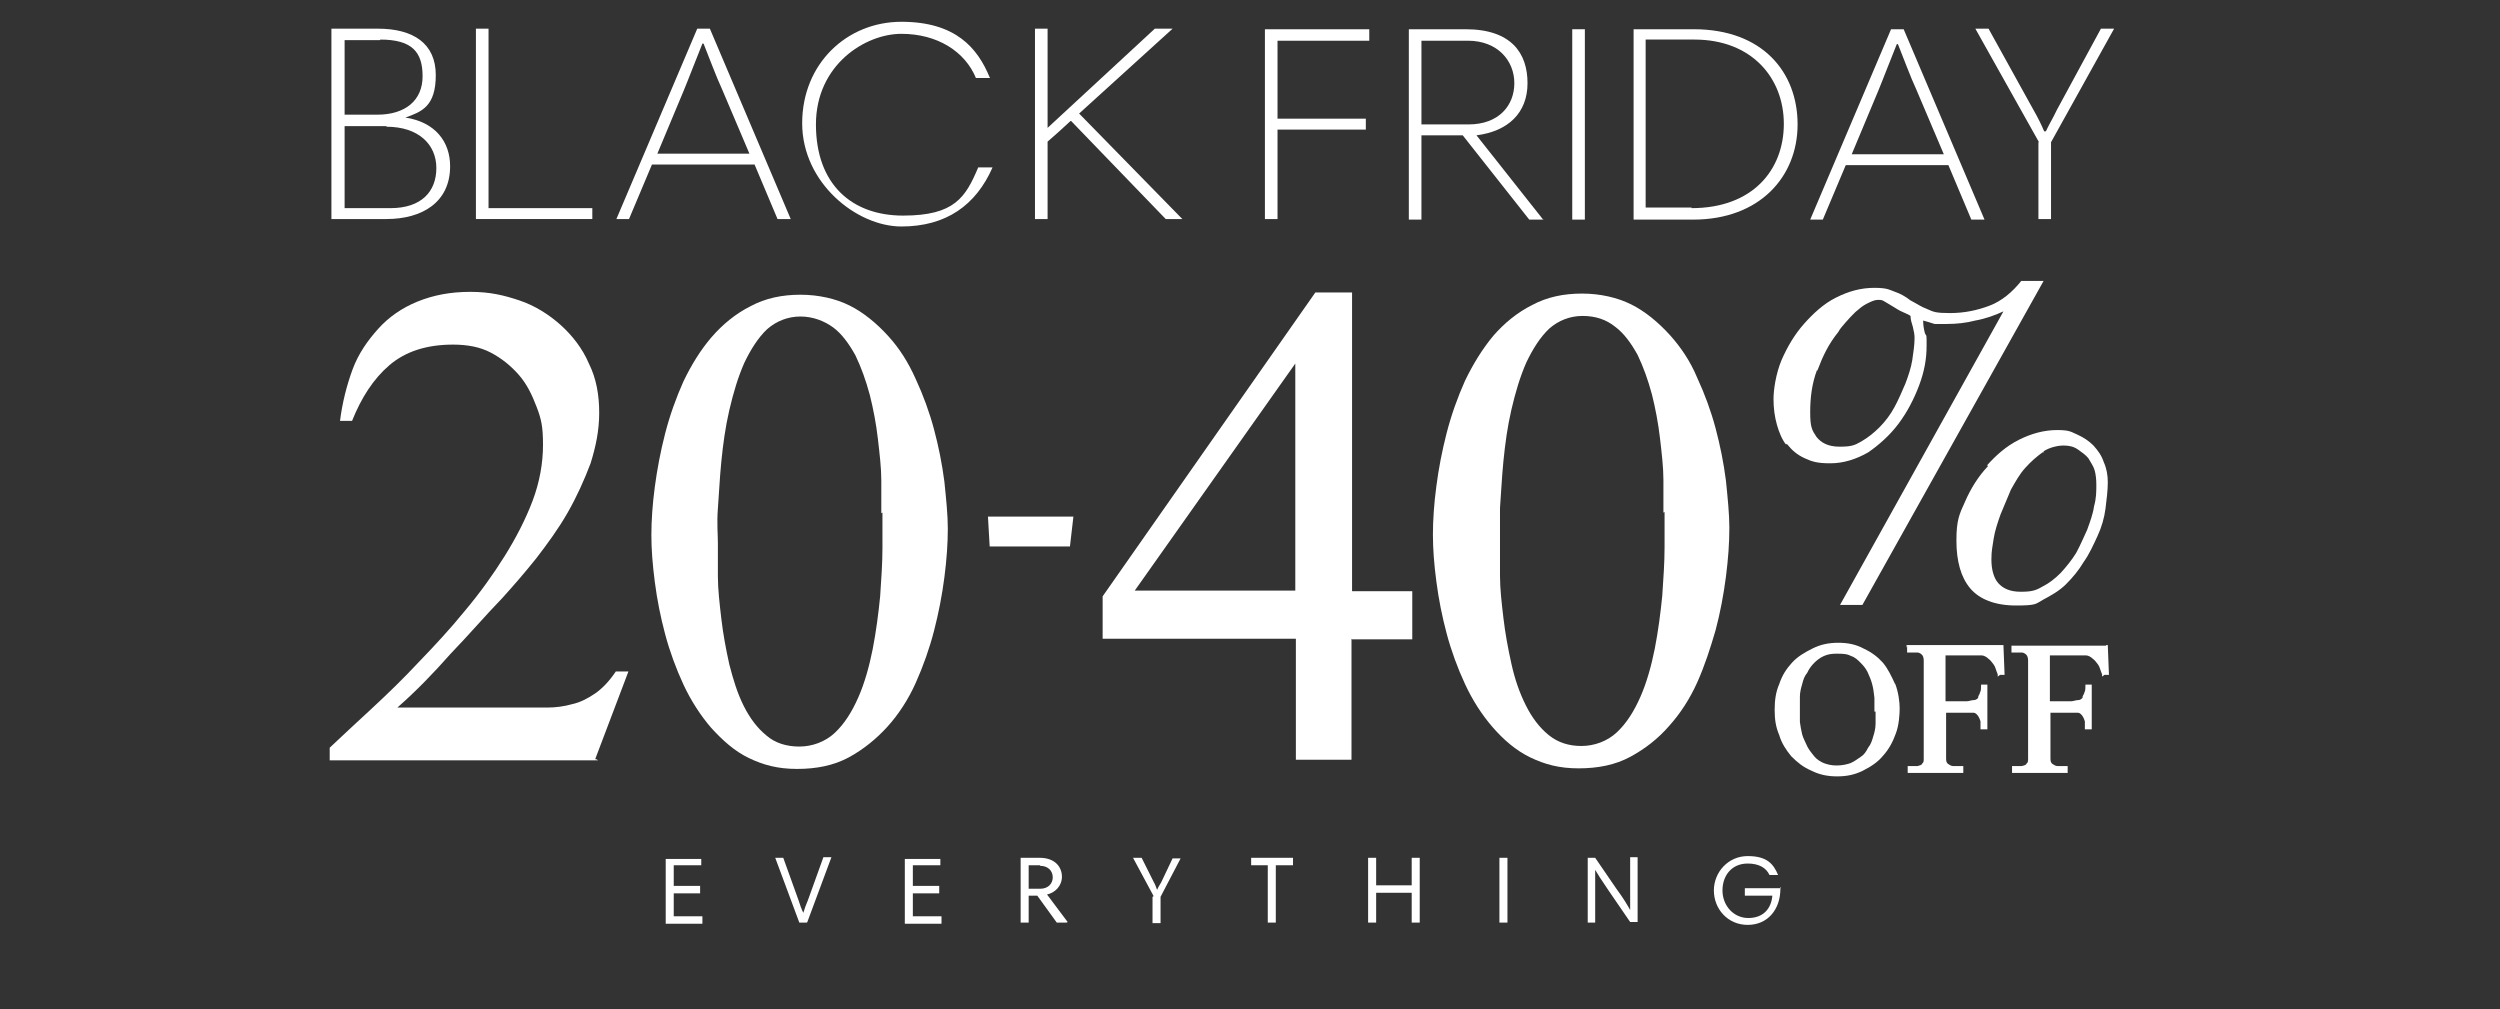 <svg viewBox="0 0 436 176" version="1.1" xmlns="http://www.w3.org/2000/svg" id="Layer_1">
  
  <rect x="0" y="0" width="436" height="176" fill="#333333" stroke="none"/>
  
  <defs>
    <style>
      .st0 {
        fill: #fff;
      }
    </style>
  </defs>
  <g>
    <path d="M122.3,150.9h-4.8v3.6h4.6v1.3h-4.6v4h5v1.3h-6.4v-11.3h6.2v1.3h0Z" class="st0"></path>
    <path d="M140.7,160.9h-1.3l-4.2-11.3h1.4l2.7,7.5c.2.7.5,1.5.8,2.1h0c.2-.7.5-1.5.8-2.2l2.7-7.5h1.4l-4.2,11.3h0Z" class="st0"></path>
    <path d="M164,150.9h-4.8v3.6h4.6v1.3h-4.6v4h5v1.3h-6.4v-11.3h6.2v1.3h0Z" class="st0"></path>
    <path d="M186,160.9h-1.7l-3.4-4.7h-1.5v4.7h-1.4v-11.3h3.3c2.8,0,3.9,1.7,3.9,3.3s-1.2,2.8-2.6,3.1l3.6,4.8h0ZM181.4,150.9h-2v4.1h2c1.4,0,2.2-.9,2.2-2s-.8-2-2.2-2h0Z" class="st0"></path>
    <path d="M201.2,156.3l-3.6-6.7h1.5l2.1,4.2c.3.5.4.9.6,1.4h0c.2-.5.4-.8.7-1.3l2-4.2h1.4l-3.5,6.7v4.6h-1.4v-4.6h0Z" class="st0"></path>
    <path d="M221.2,150.9h-3v-1.3h7.3v1.3h-3v10h-1.4v-10Z" class="st0"></path>
    <path d="M246.2,155.7h-6.2v5.2h-1.4v-11.3h1.4v4.8h6.2v-4.8h1.4v11.3h-1.4v-5.2Z" class="st0"></path>
    <path d="M261.5,149.6h1.4v11.3h-1.4v-11.3Z" class="st0"></path>
    <path d="M278.2,151.7v9.2h-1.3v-11.3h1.3l3.7,5.4c1.4,1.9,2,3,2.4,3.7h0v-9.2h1.3v11.3h-1.3l-3.7-5.4c-1.5-2.2-2-3-2.4-3.7h0Z" class="st0"></path>
    <path d="M310.5,154.8v.2c0,3.6-2.2,6.3-5.7,6.3s-5.9-2.8-5.9-6,2.5-6,5.9-6,4.5,1.4,5.3,3.3h-1.5c-.6-1.3-1.9-2-3.8-2-2.8,0-4.4,2.1-4.4,4.7s1.9,4.8,4.5,4.8,4-1.6,4.2-3.9h-4.8v-1.3h6.3v-.2h0Z" class="st0"></path>
  </g>
  <g>
    <path d="M57.9,5h8c6.2,0,10.1,2.6,10.1,8.1s-2.5,6.4-5.3,7.4h0c5.2.8,7.8,4.2,7.8,8.5,0,6.3-4.9,9.2-11.1,9.2h-9.6s0-33.2,0-33.2ZM66.3,7h-6.2v13h5.7c4.9,0,7.9-2.5,7.9-6.7s-1.8-6.4-7.4-6.4ZM67.4,22h-7.3v14.3h8c5.4,0,8-2.9,8-7s-3.1-7.2-8.7-7.2Z" class="st0"></path>
    <path d="M83,5h2.2v31.3h18.1v1.9h-20.3V5h0Z" class="st0"></path>
    <path d="M121.7,5h2.1l14.1,33.2h-2.3l-4-9.5h-17.9l-4,9.5h-2.2l14.1-33.2ZM114.6,26.8h16.1l-4.8-11.3c-.9-1.9-2.4-5.9-3.2-7.9h-.2c-.9,2.2-2.5,6.4-3.3,8.3l-4.6,11h0Z" class="st0"></path>
    <path d="M186.7,21.1c-1.4,1.3-2.6,2.4-4,3.6v13.5h-2.2V5h2.2v17.3l18.7-17.3h3.1l-16.3,14.8,18,18.4h-2.9l-16.5-17.1h0Z" class="st0"></path>
    <path d="M238.8,7.1h-16v13.6h15.4v1.9h-15.4v15.6h-2.2V5.1h18.2v1.9h0Z" class="st0"></path>
    <path d="M269.2,38.3h-2.5l-11.6-14.7h-7.2v14.7h-2.2V5.1h9.9c8,0,10.8,4.2,10.8,9.4s-3.4,8.4-8.9,9.1l11.7,14.8ZM256,7.1h-8.1v14.6h8.2c5.3,0,8-3.3,8-7.2s-2.9-7.4-8.1-7.4h0Z" class="st0"></path>
    <path d="M274.2,5.1h2.2v33.2h-2.2V5.1Z" class="st0"></path>
    <path d="M295.4,5.1c12,0,18.1,7.5,18.1,16.6s-6.6,16.6-18.2,16.6h-10.4V5.1h10.5ZM295,36.3c10.7,0,16.1-6.7,16.1-14.7s-5.6-14.7-15.6-14.7h-8.5v29.3h8Z" class="st0"></path>
    <path d="M329.9,5.1h2.1l14.1,33.2h-2.3l-4-9.5h-17.9l-4,9.5h-2.2l14.1-33.2h0ZM322.9,26.9h16.1l-4.8-11.3c-.9-1.9-2.4-5.9-3.2-7.9h-.2c-.9,2.2-2.5,6.4-3.3,8.3l-4.6,11h0Z" class="st0"></path>
    <path d="M355.6,24.8l-11.1-19.8h2.3l7.8,14.1c.8,1.4,1.4,2.6,1.9,3.8h.3c.6-1.3,1.2-2.2,1.9-3.7l7.7-14.2h2.3l-11,19.8v13.4h-2.2v-13.4Z" class="st0"></path>
    <path d="M172.7,13.6h-2.5c-1.9-4.6-6.7-7.7-13-7.7s-14.9,5.4-14.9,15.8,6.2,15.9,15.2,15.9,10.9-3.2,13.1-8.4h2.5c-2.9,6.6-8.1,10.3-15.9,10.3s-17.3-7.6-17.3-18,7.8-17.7,17.3-17.7,13.3,4.6,15.4,9.7h0Z" class="st0"></path>
  </g>
  <g>
    <g>
      <path d="M346.7,81.3c-1.7,1.8-3,3.9-4,6.2-1,2.2-1.5,3.2-1.5,6.8s.8,6.4,2.4,8.3,4.3,3,8,3,3.4-.3,4.7-1,2.8-1.5,4-2.7,2.2-2.4,3.1-3.9c1-1.4,1.7-3,2.4-4.5s1.2-3.2,1.4-4.8.4-3.2.4-4.6h0c0-1.2-.2-2.4-.7-3.5-.4-1.2-1-2-1.8-2.9-.8-.8-1.7-1.4-2.8-1.9-1-.4-1.2-.8-3.5-.8s-4.5.6-6.7,1.7-4,2.7-5.6,4.5h.2ZM356.4,78.7c1.1-.7,2.5-1,3.5-1s1.8.2,2.5.7,1.3.9,1.8,1.5c.4.7.9,1.4,1.1,2.1s.3,1.6.3,2.5h0c0,1.2,0,2.4-.4,3.8-.2,1.4-.7,2.7-1.2,4.1-.6,1.3-1.2,2.7-1.9,4-.8,1.3-1.7,2.4-2.7,3.5-1,1-2,1.8-3.2,2.4-1.2.7-1.9.9-3.8.9s-3.1-.6-3.9-1.5-1.2-2.4-1.2-4.1.2-2.2.4-3.7c.2-1.3.7-2.8,1.2-4.2.6-1.4,1.2-2.9,1.8-4.3.8-1.4,1.5-2.7,2.5-3.8s1.9-1.9,3-2.7h.2v-.2h0Z" class="st0"></path>
      <path d="M311.7,77.5c.8,1,1.7,1.8,3,2.4,1.3.6,2.2.9,4.5.9s4.5-.7,6.6-1.9c1.9-1.3,3.8-3,5.3-5s2.7-4.3,3.6-6.7,1.3-4.6,1.3-6.9,0-1.5-.3-2.2c-.2-.8-.3-1.4-.3-2.2.7.2,1.4.4,2,.6h2.1c1.8,0,3.5-.2,5-.6,1.7-.3,3.4-.9,4.9-1.6l-28.5,51.2h3.9l31.6-56.5h-3.9c-1.5,1.9-3.4,3.5-5.5,4.3s-4.4,1.3-6.9,1.3-2.9-.2-4-.7c-1.1-.4-1.9-1-2.9-1.5-.9-.7-1.8-1.2-2.7-1.5s-1.2-.7-3.6-.7-4.5.6-6.7,1.7-4,2.8-5.6,4.6-2.9,4-3.9,6.3c-1,2.4-1.4,5.2-1.4,6.8s.2,3.1.6,4.5.9,2.6,1.7,3.6h0l-.2-.3h0ZM317,64.5c.9-2.4,1.9-4.5,3.6-6.6.3-.6.8-1.1,1.3-1.7s1.1-1.2,1.7-1.8c.7-.6,1.3-1.1,1.9-1.4.8-.4,1.4-.7,2-.7s.7,0,1.2.3,1,.6,1.5.9,1.1.7,1.6.9c.6.3,1,.4,1.4.7,0,.7.2,1.2.4,1.9.2.8.3,1.4.3,1.9h0c0,1.3-.2,2.5-.4,3.9-.2,1.3-.7,2.8-1.2,4.1-.6,1.4-1.2,2.8-1.9,4.1s-1.6,2.5-2.6,3.5-2,1.8-3.2,2.5-1.8.9-3.8.9-3.2-.7-4-1.7c-.8-1.2-1.1-1.7-1.1-4.3s.3-5,1.2-7.4v.2h0Z" class="st0"></path>
    </g>
    <path d="M172.6,95.3l-.3-5.2h14.9l-.6,5.2h-14,0Z" class="st0"></path>
    <g>
      <path d="M104.3,132.6h-46.8v-2.2c2.1-2,4.6-4.3,7.3-6.8,2.7-2.5,5.5-5.2,8.2-8.1,2.8-2.9,5.5-5.8,8.1-9,2.6-3.1,4.9-6.3,6.9-9.5s3.7-6.5,4.9-9.7,1.8-6.5,1.8-9.7-.3-4.5-1.1-6.6c-.8-2.1-1.7-4-3.1-5.6s-3-2.9-4.9-3.9-4.1-1.4-6.6-1.4c-4.6,0-8.3,1.2-11.1,3.6s-4.9,5.7-6.5,9.7h-2.1c.4-3.2,1.2-6.3,2.2-9s2.6-5,4.5-7.1c1.8-2,4.1-3.6,6.8-4.7s5.7-1.7,9.2-1.7,5.9.6,8.6,1.5,5.2,2.5,7.2,4.3,3.8,4.1,4.9,6.7c1.3,2.6,1.8,5.5,1.8,8.6s-.6,5.9-1.5,8.8c-1.1,2.9-2.4,5.8-4,8.6s-3.5,5.4-5.5,8c-2,2.5-4,4.8-5.9,6.9-3,3.1-5.9,6.5-9,9.7-3,3.4-6,6.5-9.3,9.4h26.1c1.5,0,3-.2,4.4-.6,1.4-.3,2.7-1,3.9-1.8s2.5-2.1,3.7-3.9h2.2l-5.8,15.3h.2,0Z" class="st0"></path>
      <path d="M165.3,92.1c0,2.7-.2,5.5-.6,8.6s-1,6.2-1.8,9.3-1.9,6.2-3.2,9.1-3,5.5-4.9,7.6c-1.9,2.1-4.2,4-6.8,5.4s-5.6,2-9,2-5.9-.7-8.4-1.9-4.6-3.1-6.6-5.3c-1.8-2.1-3.5-4.7-4.8-7.5-1.3-2.8-2.4-5.8-3.2-8.8s-1.4-6-1.8-9.1-.6-5.7-.6-8.2.2-5.4.6-8.4,1-6.2,1.8-9.3,1.9-6.2,3.2-9.1c1.4-2.9,3-5.5,4.9-7.7s4.2-4.1,6.8-5.4c2.6-1.4,5.5-2,8.7-2s6.2.7,8.6,1.9,4.7,3.1,6.7,5.3,3.5,4.6,4.8,7.5c1.3,2.8,2.4,5.8,3.2,8.8s1.4,6,1.8,9.1c.3,3,.6,5.7.6,8.3v-.2h0ZM153.7,89.5c0-1.5,0-3.5,0-5.7,0-2.2-.3-4.7-.6-7.3s-.8-5.2-1.4-7.6c-.7-2.6-1.5-4.8-2.5-6.9-1.1-2-2.4-3.8-3.9-4.9s-3.5-1.9-5.7-1.9-4.2.8-5.8,2.2c-1.6,1.5-2.9,3.6-4,5.9-1.1,2.5-1.9,5.2-2.6,8.2s-1.1,6-1.4,9-.4,5.7-.6,8.2,0,4.5,0,6v5.8c0,2.3.3,4.8.6,7.4.3,2.6.8,5.3,1.4,8,.7,2.7,1.4,5,2.5,7.2s2.4,3.9,4,5.2c1.5,1.3,3.5,1.9,5.7,1.9s4.5-.8,6.2-2.4,3-3.7,4.1-6.2,1.9-5.4,2.5-8.4c.6-3.1,1-6.2,1.3-9.2.2-3,.4-5.8.4-8.4v-6.2h0,0Z" class="st0"></path>
    </g>
    <g>
      <path d="M330.5,119.3c-.6-1.3-1.2-2.6-2.1-3.7-.9-1-1.9-1.8-3.4-2.5-1.3-.7-2.7-1-4.4-1s-3.1.3-4.5,1c-1.4.7-2.6,1.4-3.6,2.5s-1.7,2.2-2.2,3.7c-.6,1.4-.8,2.8-.8,4.5s.2,3,.8,4.4c.4,1.4,1.2,2.6,2.1,3.7,1.1,1.1,2.1,1.9,3.5,2.5,1.4.7,2.8,1,4.5,1s3.1-.3,4.5-1c1.4-.7,2.6-1.5,3.5-2.6,1-1.1,1.7-2.4,2.2-3.8.6-1.5.7-3.5.7-4.5s-.2-2.8-.8-4.3h0ZM327.1,123.8c0,.8,0,1.5,0,2.4h0c0,.8-.2,1.6-.4,2.2-.2.7-.4,1.4-.9,2-.4.8-.8,1.3-1.3,1.6-.6.4-1.1.8-1.8,1.1-.6.2-1.4.4-2.4.4s-1.6-.2-2.2-.4c-.7-.3-1.3-.7-1.7-1.2s-.9-1.1-1.2-1.7c-.3-.7-.7-1.4-.9-2.1-.2-.8-.3-1.5-.4-2.2,0-.8,0-1.5,0-2.2s0-1.5,0-2.2c0-.8.2-1.5.4-2.2.2-.8.4-1.4.9-2,.3-.7.8-1.3,1.2-1.7s1-.9,1.7-1.2c.7-.3,1.3-.4,2.2-.4s1.8,0,2.5.4c.7.2,1.2.7,1.7,1.2s.9,1,1.2,1.6c.3.7.6,1.3.8,2.1.2.7.3,1.5.4,2.4,0,.8,0,1.6,0,2.4h.2v-.3h0Z" class="st0"></path>
      <path d="M332.6,112.6v1.2h1.8c.3,0,.6.2.8.4s.3.6.3,1c0,.4,0,.9,0,1.5v15.6c0,.4,0,.7-.3.9,0,.2-.4.3-.8.4h-1.7v1.2h9.7v-1.2h-.2c-.8,0-1.3,0-1.6,0-.3,0-.6-.2-.9-.4-.2-.2-.3-.4-.3-.9,0-.4,0-.9,0-1.5v-6.5h4.8c.3,0,.6.3.8.6s.3.6.4.9v1.4h1.2v-7.8h-1.1v.2c0,.4,0,.9-.2,1.2,0,.2-.2.4-.3.7v.2c-.2.2-.4.4-.8.4s-.8.2-1.2.2h-3.7v-8h6.3c.4,0,.9.3,1.2.6.3.2.6.6.9,1s.4,1,.7,1.7v.4c0,0,.4-.3.4-.3h.8l-.2-5.2h-16.9v.5h0Z" class="st0"></path>
      <path d="M367.4,112.6h-16.6v1.2h1.8c.3,0,.6.2.8.4s.3.6.3,1c0,.4,0,.9,0,1.5v15.6c0,.4,0,.7-.3.9,0,.2-.4.3-.8.4h-1.7v1.2h9.7v-1.2h-.2c-.8,0-1.3,0-1.6,0-.3,0-.6-.2-.9-.4-.2-.2-.3-.4-.3-.9,0-.4,0-.9,0-1.5v-6.5h4.8c.3,0,.6.3.8.6s.3.6.4.9v1.4h1.2v-7.8h-1.1v.2c0,.4,0,.9-.2,1.2,0,.2-.2.4-.3.7v.2c-.2.2-.4.4-.8.4s-.8.2-1.2.2h-3.7v-8h6.3c.4,0,.9.3,1.2.6.3.2.6.6.9,1s.4,1,.7,1.7v.4c0,0,.4-.3.4-.3h.8l-.2-5.2h-.3v.5h0Z" class="st0"></path>
    </g>
    <path d="M235.7,111.4v21.1h-9.7v-21.1h-33.7v-7.4l37.1-53h6.4v52.1h10.5v8.4h-10.5,0,0ZM225.9,63.4l-28,39.6h28v-39.6Z" class="st0"></path>
    <path d="M301.6,92c0,2.7-.2,5.5-.6,8.6s-1,6.3-1.8,9.3c-.9,3.1-1.9,6.2-3.2,9.1s-3,5.5-4.9,7.6c-1.9,2.2-4.2,4-6.8,5.4s-5.6,2-9,2-5.9-.7-8.4-1.9-4.7-3.1-6.6-5.3-3.5-4.7-4.8-7.5c-1.3-2.8-2.4-5.8-3.2-8.8s-1.4-6-1.8-9.1c-.4-3-.6-5.7-.6-8.2s.2-5.4.6-8.4c.4-3.1,1-6.2,1.8-9.3s1.9-6.2,3.2-9.1c1.4-2.9,3-5.5,4.9-7.8,1.9-2.2,4.2-4.1,6.8-5.4,2.6-1.4,5.5-2,8.7-2s6.2.7,8.6,1.9,4.7,3.1,6.7,5.3c1.9,2.1,3.6,4.6,4.8,7.5,1.3,2.8,2.4,5.8,3.2,8.8s1.4,6,1.8,9.1c.3,3,.6,5.8.6,8.3h0,0ZM290.1,89.4c0-1.5,0-3.5,0-5.7,0-2.2-.3-4.7-.6-7.3-.3-2.6-.8-5.2-1.4-7.6-.7-2.6-1.5-4.8-2.5-6.9-1.1-2-2.4-3.8-3.9-4.9-1.6-1.3-3.5-1.9-5.7-1.9s-4.2.8-5.8,2.2c-1.6,1.5-2.9,3.6-4,5.9-1.1,2.5-1.9,5.2-2.6,8.2-.7,3-1.1,6-1.4,9s-.4,5.7-.6,8.2c0,2.5,0,4.5,0,6s0,3.5,0,5.8c0,2.4.3,4.8.6,7.4.3,2.6.8,5.3,1.4,8s1.4,5,2.5,7.2,2.4,3.9,4,5.2c1.6,1.3,3.5,1.9,5.7,1.9s4.5-.8,6.2-2.4,3-3.7,4.1-6.2,1.9-5.4,2.5-8.4c.6-3.1,1-6.2,1.3-9.2.2-3,.4-5.8.4-8.4v-6.2h0,0Z" class="st0"></path>
  </g>
</svg>